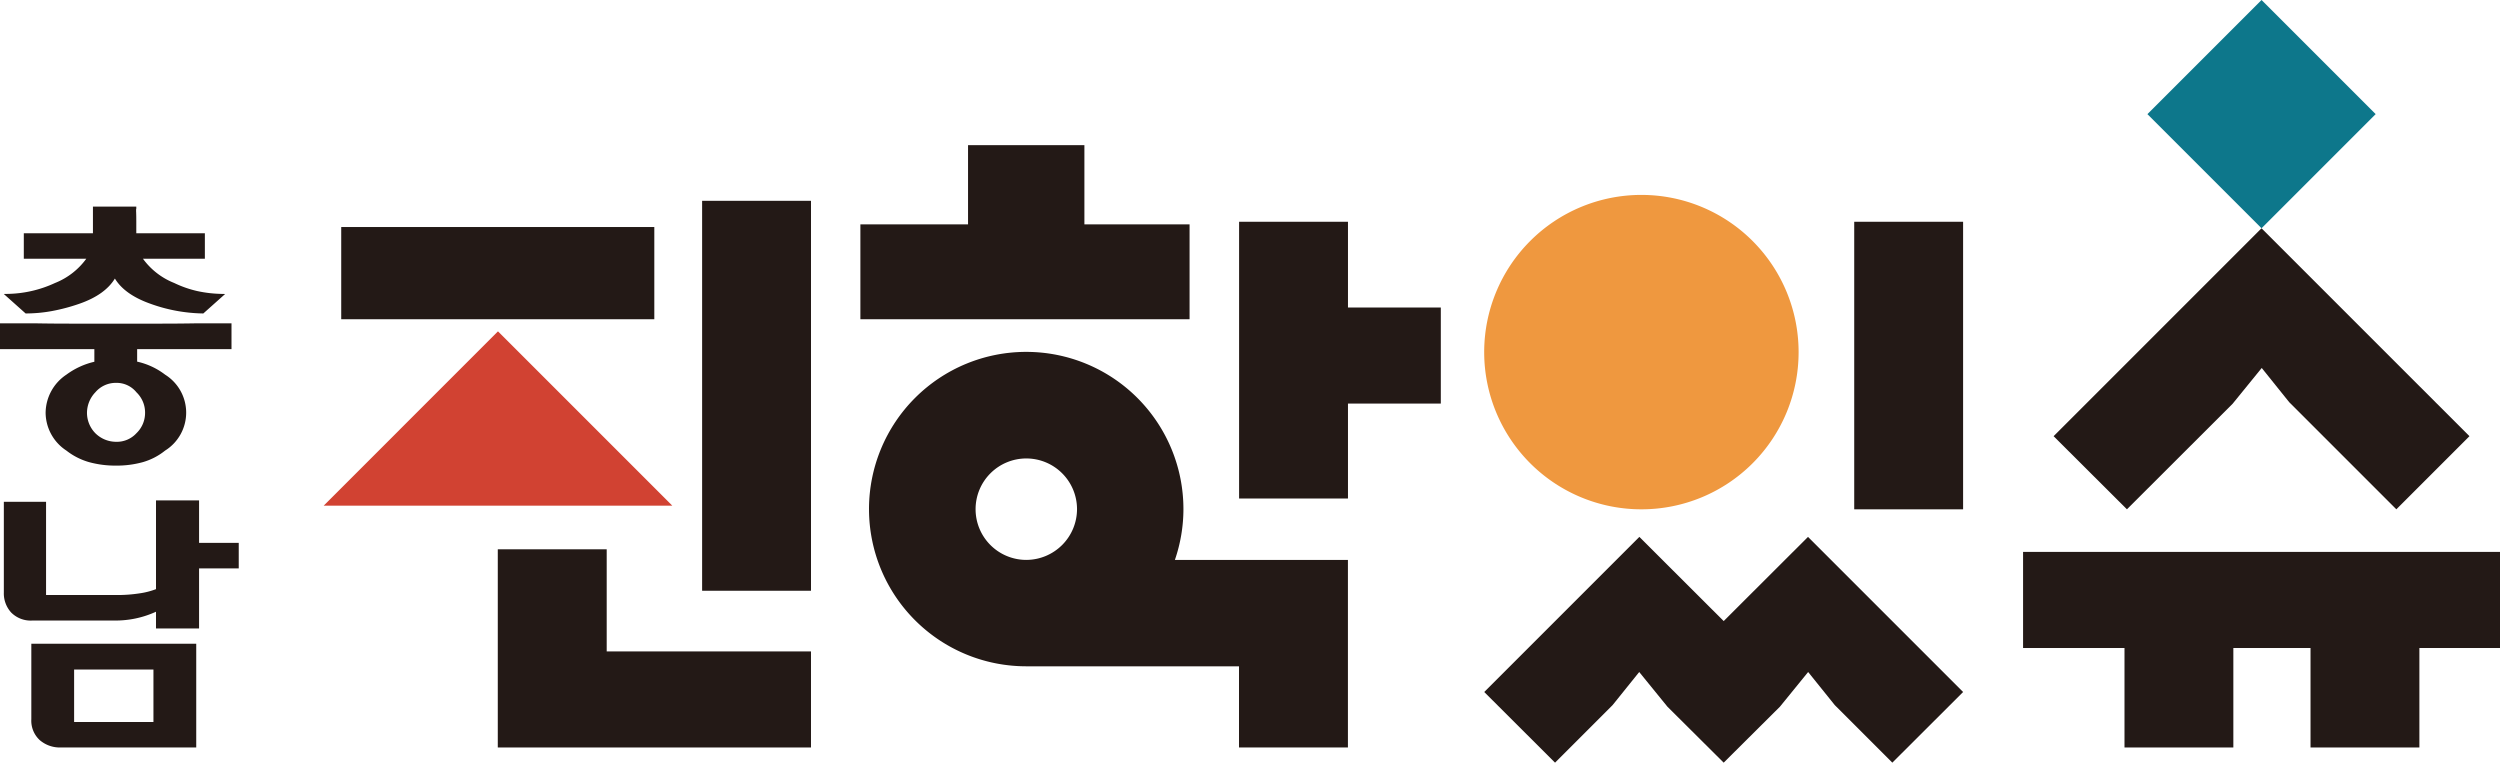 <svg xmlns="http://www.w3.org/2000/svg" viewBox="0 0 521.225 159.006"><defs><style>.cls-1{fill:#231916;}.cls-2{fill:#ef983f;}.cls-3{fill:#d14232;}.cls-4{fill:#0d778b;}</style></defs><g id="Layer_2" data-name="Layer 2"><g id="레이어_1" data-name="레이어 1"><path class="cls-1" d="M246.733,106.16a32.777,32.777,0,1,0-32.757,32.758h44.344v16.924h22.708V116.734H244.954A32.631,32.631,0,0,0,246.733,106.16Zm-32.757,10.574A10.575,10.575,0,1,1,224.549,106.16,10.604,10.604,0,0,1,213.975,116.734Z"/><polygon class="cls-1" points="248.013 46.779 226.086 46.779 226.086 30.264 201.827 30.264 201.827 46.779 179.383 46.779 179.383 66.558 248.013 66.558 248.013 46.779"/><polygon class="cls-1" points="300.395 64.114 281.038 64.114 281.038 46.236 258.339 46.236 258.339 103.934 281.038 103.934 281.038 84.14 300.395 84.14 300.395 64.114"/><rect class="cls-1" x="386.587" y="46.236" width="22.699" height="59.953"/><path class="cls-2" d="M374.991,73.432a32.776,32.776,0,1,0-32.756,32.757A32.761,32.761,0,0,0,374.991,73.432Z"/><polygon class="cls-1" points="126.49 114.523 103.783 114.523 103.783 155.842 169.084 155.842 169.084 135.816 126.49 135.816 126.49 114.523"/><rect class="cls-1" x="146.385" y="41.867" width="22.699" height="81.299"/><polygon class="cls-1" points="421.791 115.066 421.791 135.103 442.936 135.103 442.936 155.842 465.631 155.842 465.631 135.103 481.722 135.103 481.722 155.842 504.418 155.842 504.418 135.103 521.225 135.103 521.225 115.066 421.791 115.066"/><rect class="cls-1" x="71.142" y="47.332" width="65.275" height="19.226"/><polygon class="cls-3" points="103.823 69.083 67.488 105.422 140.162 105.422 103.823 69.083"/><polygon class="cls-1" points="409.291 144.276 394.531 159.006 382.531 147.006 376.981 140.106 371.101 147.336 359.371 159.006 347.641 147.336 341.761 140.106 336.211 147.006 324.211 159.006 309.451 144.276 341.791 111.936 359.371 129.486 376.951 111.936 409.291 144.276"/><polygon class="cls-1" points="471.506 47.591 428.157 90.941 443.443 106.186 465.462 84.201 471.549 76.718 477.27 83.844 499.612 106.186 514.856 90.941 471.506 47.591"/><rect class="cls-4" x="454.683" y="6.969" width="33.651" height="33.651" transform="translate(121.276 340.376) rotate(-45)"/><path class="cls-1" d="M5.466,65.351a30.193,30.193,0,0,0,5.404-.508,38.727,38.727,0,0,0,5.69-1.518c3.54-1.23,6.023-2.995,7.394-5.253,1.34,2.222,3.825,3.988,7.398,5.253A33.586,33.586,0,0,0,42.27,65.351h.124l4.547-4.058-.825-.019a25.908,25.908,0,0,1-4.958-.584,22.495,22.495,0,0,1-4.843-1.693,14.787,14.787,0,0,1-6.508-5.049H42.713V48.632H28.416V46.181q0-1.069-.029-1.902a6.218,6.218,0,0,1-.002-.71l.032-.033v-.458h-9.039v5.554H4.963V53.949H17.986a14.798,14.798,0,0,1-6.507,5.049L11.471,59a24.361,24.361,0,0,1-9.854,2.274l-.824.017,4.548,4.059Z"/><path class="cls-1" d="M32.876,67.476H15.39c-2.844,0-5.407-.019-7.621-.059H0v5.377H19.673v2.63a15.853,15.853,0,0,0-5.837,2.692,9.656,9.656,0,0,0-4.325,7.94,9.504,9.504,0,0,0,4.32,7.878A13.844,13.844,0,0,0,18.58,96.353a20.691,20.691,0,0,0,5.612.722,20.368,20.368,0,0,0,5.583-.722,13.252,13.252,0,0,0,4.647-2.41,9.329,9.329,0,0,0,.011-15.824,14.852,14.852,0,0,0-5.84-2.721V72.794H48.266V67.418H40.493C38.283,67.457,35.721,67.476,32.876,67.476Zm-2.63,18.58a5.851,5.851,0,0,1-1.803,4.267,5.525,5.525,0,0,1-4.252,1.787,6.159,6.159,0,0,1-4.311-1.787,6.079,6.079,0,0,1-1.744-4.267,6.215,6.215,0,0,1,1.747-4.27,5.585,5.585,0,0,1,4.308-1.963,5.321,5.321,0,0,1,4.26,1.973A5.844,5.844,0,0,1,30.247,86.056Z"/><path class="cls-1" d="M6.531,149.963a5.497,5.497,0,0,0,1.765,4.351,6.401,6.401,0,0,0,4.35,1.527H40.913V134.219H6.531Zm8.921-10.368h16.54V150.525h-16.54Z"/><path class="cls-1" d="M41.504,104.327h-8.98v18.504a15.744,15.744,0,0,1-3.416.876,30.282,30.282,0,0,1-4.647.351H9.603V104.622H.8v18.934a5.898,5.898,0,0,0,1.533,4.15,5.723,5.723,0,0,0,4.405,1.67H24.046a20.213,20.213,0,0,0,8.478-1.837V131.03h8.98V118.506h8.27v-5.318h-8.27Z"/></g></g></svg>